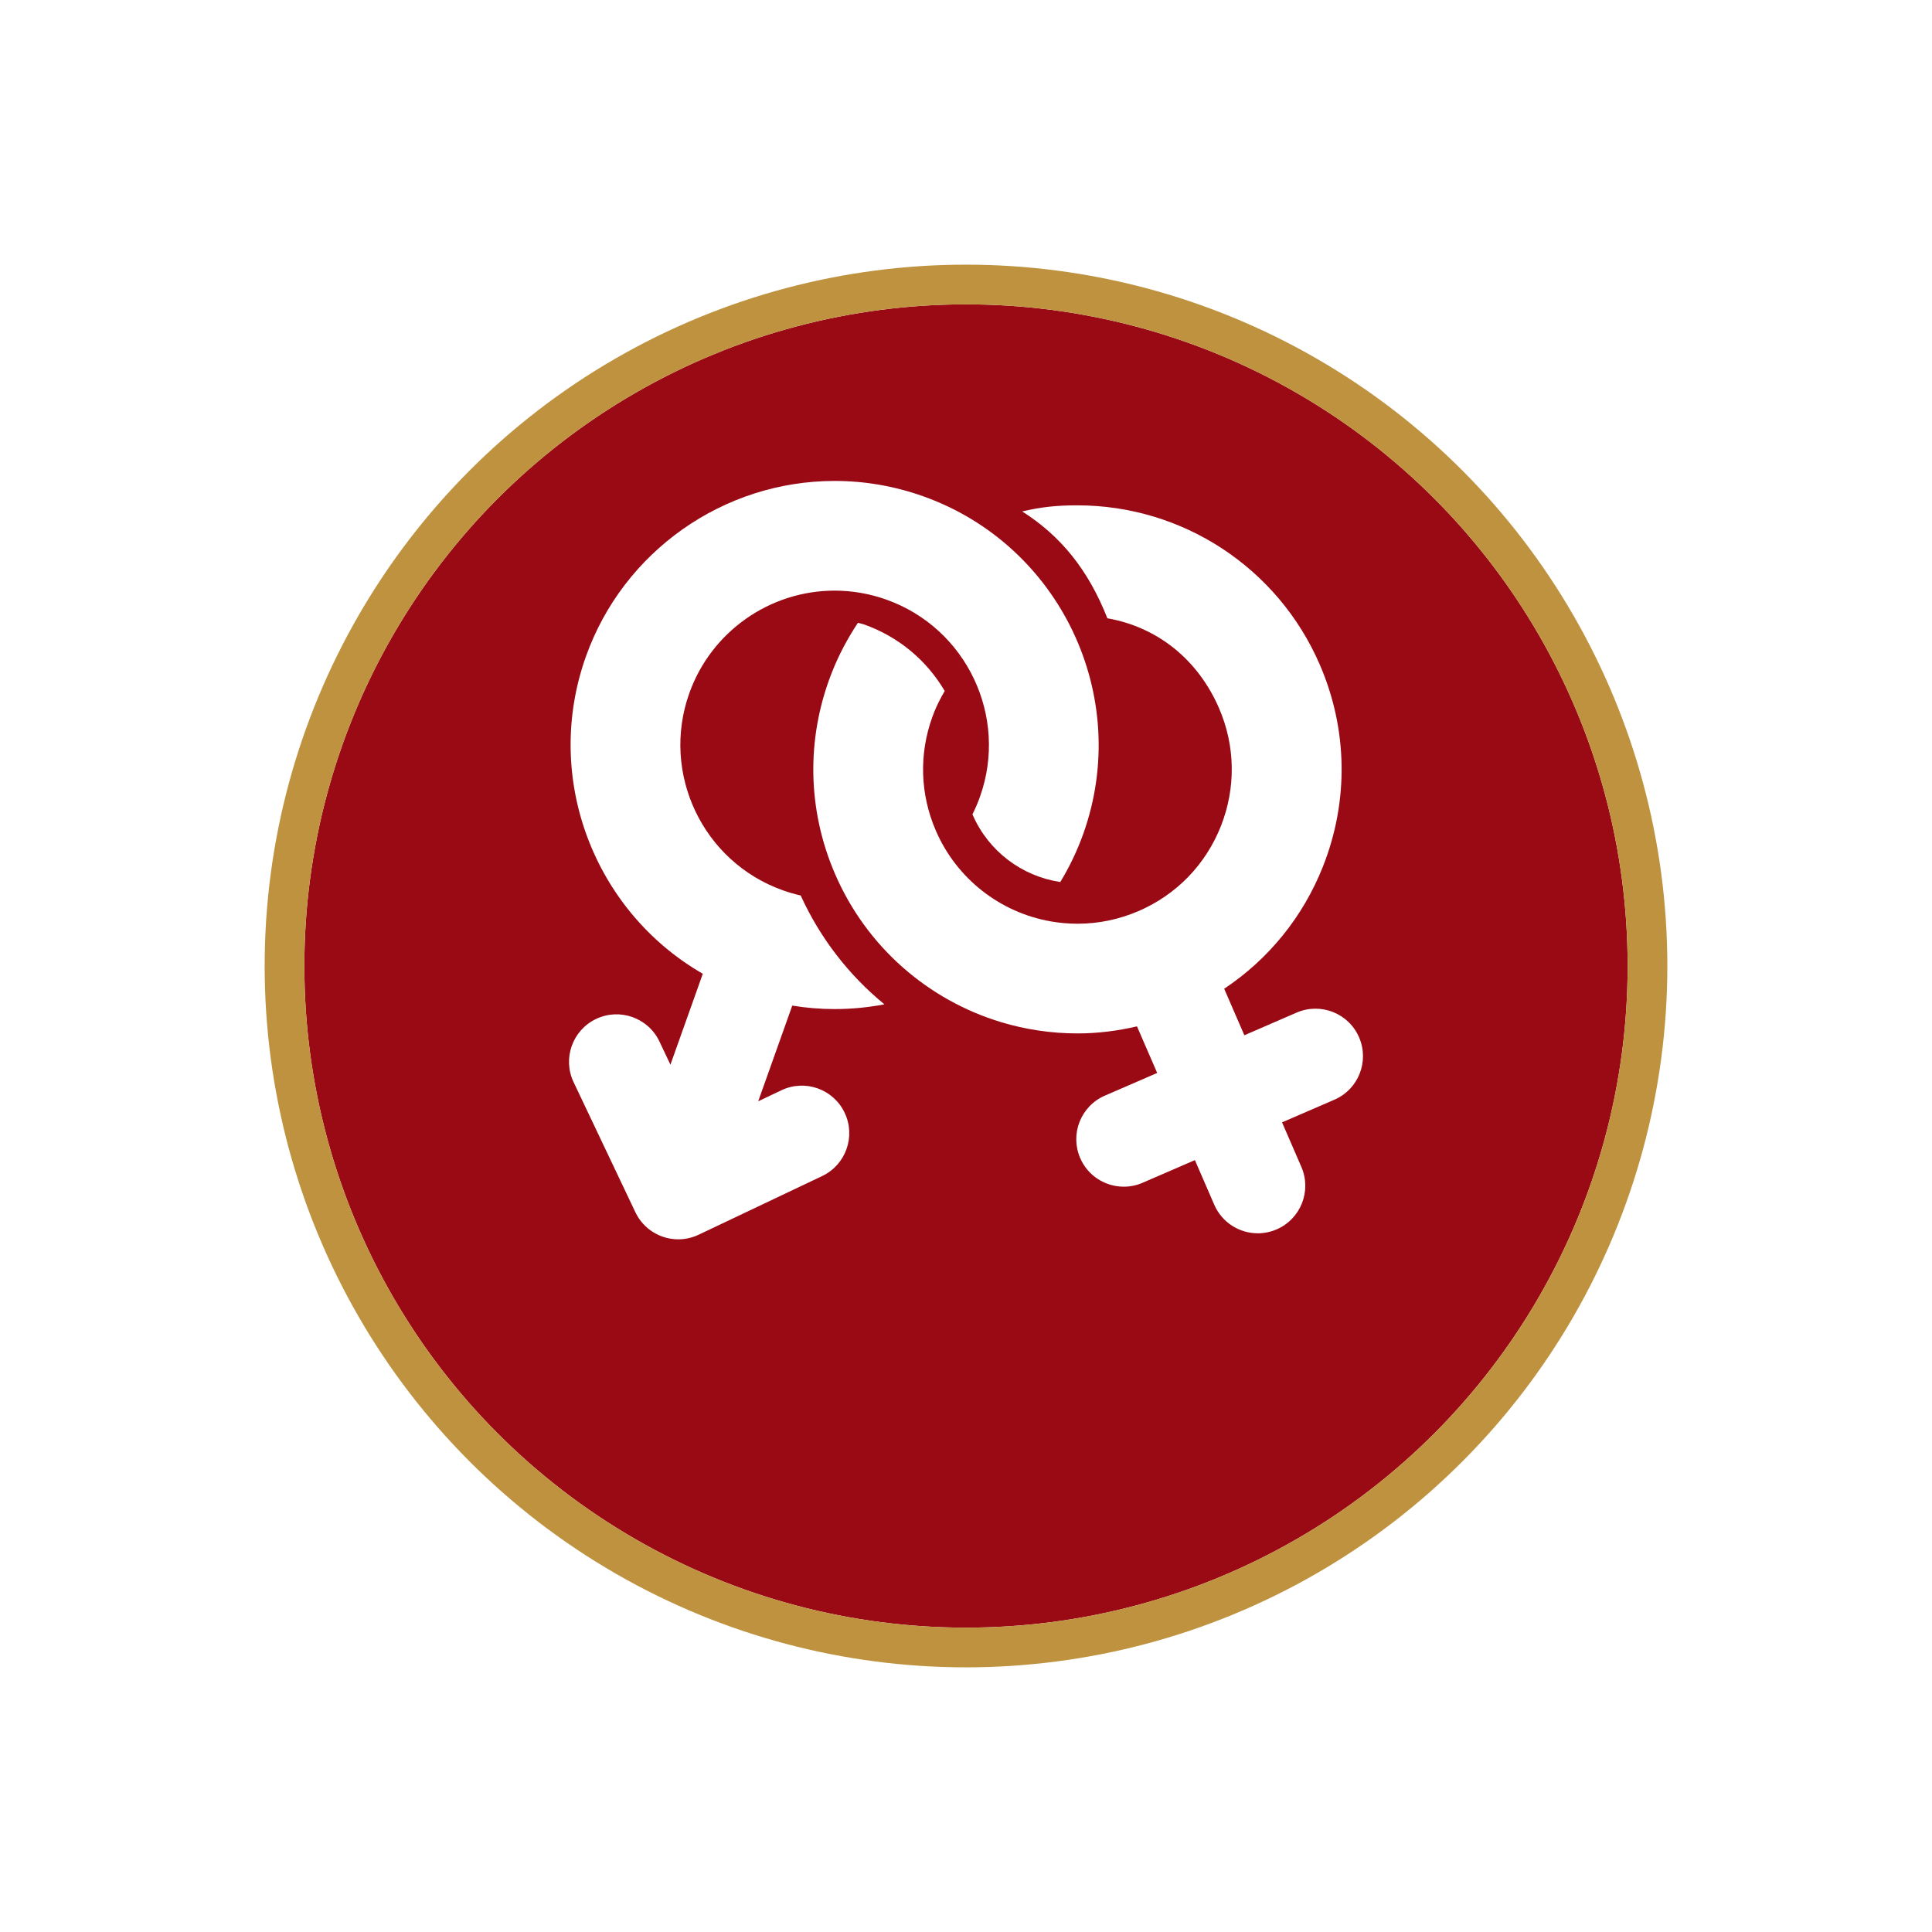 <?xml version="1.0" encoding="UTF-8"?>
<svg xmlns="http://www.w3.org/2000/svg" width="146" height="146" viewBox="0 0 146 146" fill="none">
  <g filter="url(#filter0_d_796_18665)">
    <circle cx="73" cy="65" r="50" fill="#9A0A14"></circle>
    <circle cx="73" cy="65" r="51.5" stroke="#BE923F" stroke-width="3"></circle>
  </g>
  <g clip-path="url(#clip0_796_18665)">
    <path d="M63.073 76.255C64.351 76.255 65.608 76.131 66.833 75.896C64.174 73.716 61.989 70.927 60.508 67.671C60.054 67.568 59.606 67.44 59.163 67.282C53.107 65.127 49.933 58.446 52.089 52.387C53.741 47.75 58.156 44.633 63.074 44.633C64.401 44.633 65.716 44.862 66.983 45.313C73.04 47.471 76.214 54.151 74.057 60.208C73.894 60.667 73.703 61.108 73.488 61.537C73.492 61.548 73.496 61.56 73.501 61.571C74.696 64.326 77.215 66.212 80.125 66.654C80.821 65.51 81.408 64.285 81.869 62.992C85.558 52.627 80.128 41.194 69.765 37.503C67.604 36.735 65.352 36.344 63.074 36.344C54.657 36.344 47.103 41.675 44.278 49.608C40.999 58.818 44.922 68.873 53.11 73.587L50.664 80.457L49.833 78.703C48.981 76.913 46.841 76.149 45.05 76.999C43.259 77.849 42.497 79.992 43.348 81.781L48.014 91.605C48.629 92.899 49.915 93.655 51.258 93.655C51.774 93.655 52.297 93.543 52.795 93.307L62.128 88.874C63.919 88.024 64.681 85.881 63.831 84.093C62.981 82.3 60.841 81.538 59.05 82.391L57.297 83.223L59.871 75.993C60.928 76.166 62 76.255 63.073 76.255Z" fill="white"></path>
    <path d="M102.703 78.388C101.915 76.568 99.805 75.737 97.986 76.521L94.035 78.234L92.511 74.718C95.863 72.487 98.461 69.303 99.975 65.482C101.935 60.527 101.85 55.104 99.73 50.215C96.566 42.907 89.376 38.188 81.413 38.188C79.886 38.188 78.72 38.304 77.247 38.648C80.141 40.49 82.231 43.034 83.683 46.723C87.503 47.394 90.541 49.871 92.119 53.511C93.356 56.369 93.405 59.536 92.261 62.433C91.115 65.329 88.912 67.606 86.052 68.843C84.573 69.481 83.019 69.805 81.428 69.805C80.735 69.805 80.051 69.744 79.386 69.625C75.574 68.949 72.296 66.41 70.722 62.776C69.531 60.025 69.441 56.988 70.456 54.183C70.495 54.073 70.537 53.963 70.58 53.852C70.807 53.279 71.086 52.739 71.392 52.218C70.015 49.879 67.885 48.11 65.297 47.188C65.144 47.135 64.987 47.11 64.834 47.064C64.06 48.227 63.395 49.472 62.871 50.801C62.843 50.87 62.818 50.938 62.791 51.006C60.914 55.907 61.026 61.246 63.114 66.069C65.487 71.548 70.124 75.573 75.651 77.243C77.494 77.8 79.437 78.095 81.429 78.095C82.952 78.095 84.452 77.904 85.921 77.562L87.448 81.082L83.496 82.796C81.677 83.583 80.842 85.696 81.629 87.514C82.213 88.87 83.537 89.677 84.925 89.677C85.401 89.677 85.883 89.583 86.349 89.38L90.298 87.669L91.758 91.035C92.343 92.389 93.663 93.199 95.052 93.199C95.527 93.199 96.012 93.103 96.476 92.902C98.296 92.114 99.131 90.001 98.344 88.184L96.884 84.816L100.837 83.105C102.657 82.319 103.492 80.208 102.703 78.388Z" fill="white"></path>
  </g>
  <defs>
    <filter id="filter0_d_796_18665" x="0" y="0" width="146" height="146" color-interpolation-filters="sRGB">
      <feFlood flood-opacity="0" result="BackgroundImageFix"></feFlood>
      <feColorMatrix in="SourceAlpha" type="matrix" values="0 0 0 0 0 0 0 0 0 0 0 0 0 0 0 0 0 0 127 0" result="hardAlpha"></feColorMatrix>
      <feOffset dy="8"></feOffset>
      <feGaussianBlur stdDeviation="10"></feGaussianBlur>
      <feComposite in2="hardAlpha" operator="out"></feComposite>
      <feColorMatrix type="matrix" values="0 0 0 0 0 0 0 0 0 0 0 0 0 0 0 0 0 0 0.2 0"></feColorMatrix>
      <feBlend mode="normal" in2="BackgroundImageFix" result="effect1_dropShadow_796_18665"></feBlend>
      <feBlend mode="normal" in="SourceGraphic" in2="effect1_dropShadow_796_18665" result="shape"></feBlend>
    </filter>
    <clipPath id="clip0_796_18665">
      <rect width="60" height="60" fill="white" transform="translate(43 35)"></rect>
    </clipPath>
  </defs>
</svg>
